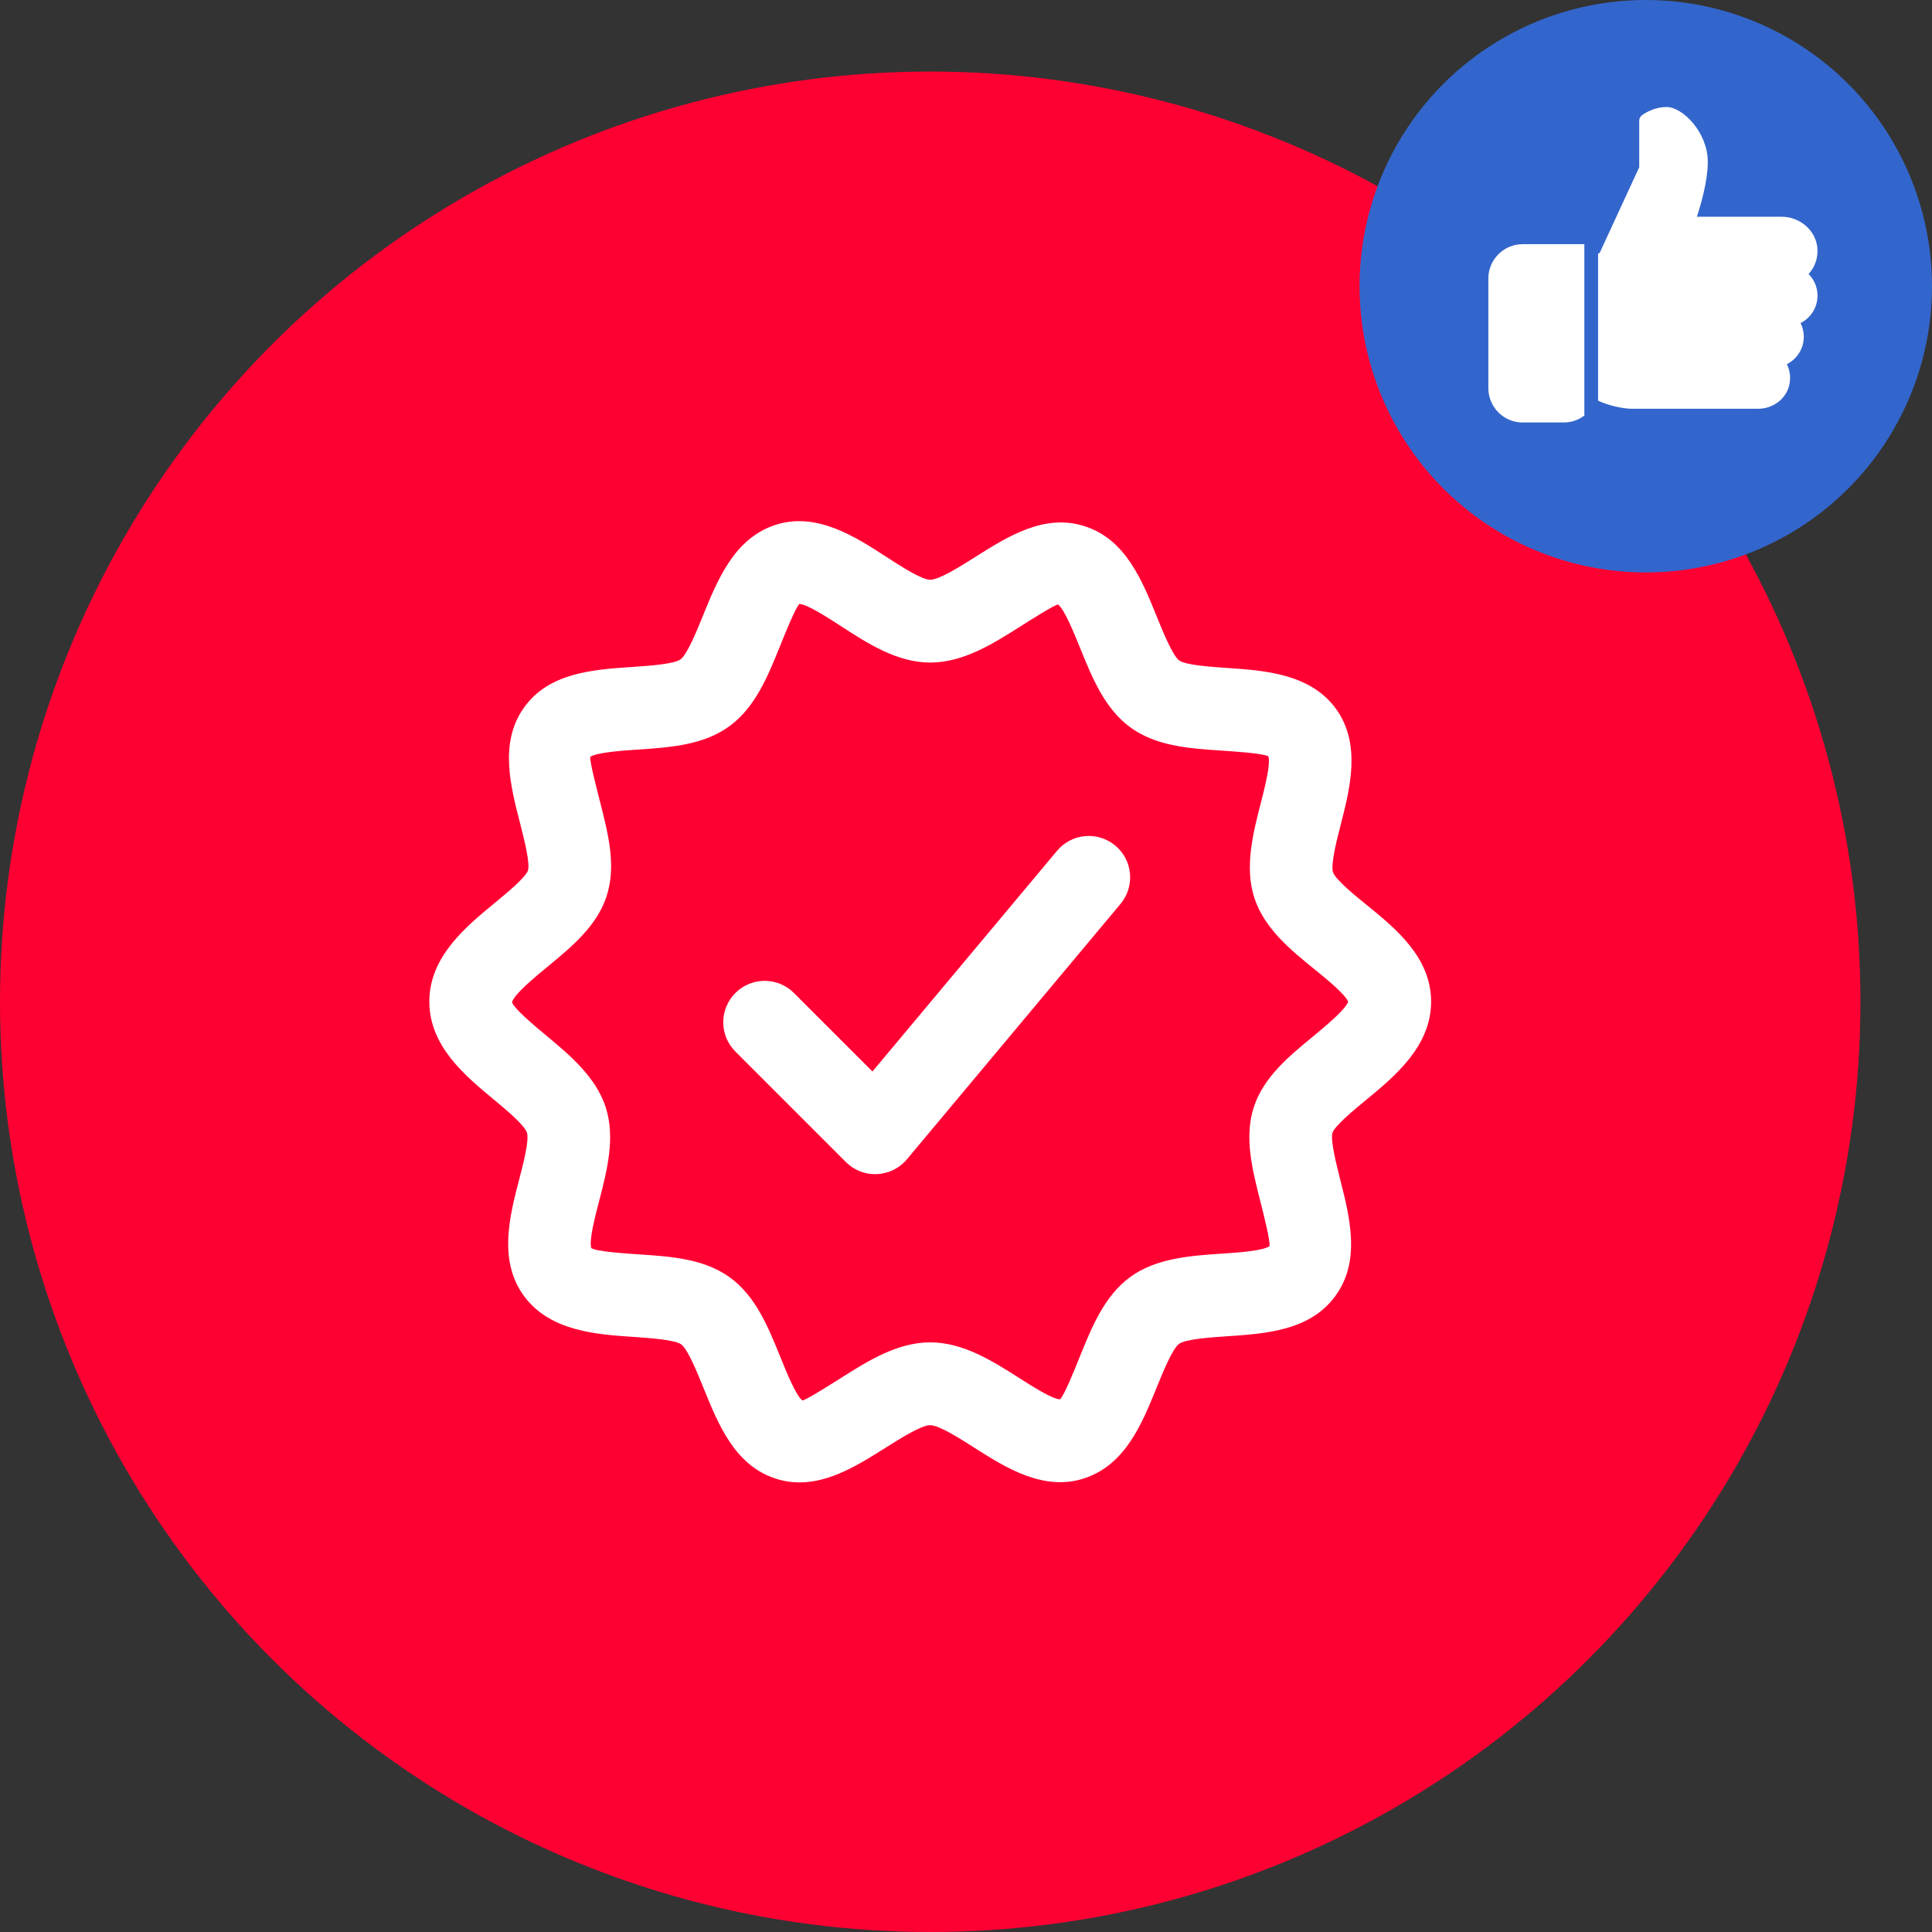 <svg width="135" height="135" viewBox="0 0 135 135" fill="none" xmlns="http://www.w3.org/2000/svg">
<rect x="0" y="0" width="135" height="135" fill="#333333" stroke="none"/>
<circle cx="65" cy="70" r="65" fill="#FF0033"/>
<path d="M95.496 63.234C94.677 62.571 93.315 61.466 93.144 60.943C92.971 60.399 93.419 58.649 93.688 57.607C94.333 55.094 95.138 51.967 93.335 49.505C91.542 47.061 88.317 46.847 85.725 46.673C84.651 46.598 82.852 46.479 82.398 46.149C81.938 45.817 81.247 44.113 80.833 43.092C79.812 40.561 78.649 37.691 75.812 36.777C72.988 35.854 70.408 37.489 68.137 38.926C67.136 39.557 65.629 40.511 64.999 40.511C64.394 40.511 62.904 39.542 61.915 38.9C59.731 37.48 57.001 35.721 54.122 36.699C51.29 37.662 50.139 40.514 49.118 43.025C48.707 44.038 48.025 45.727 47.556 46.071C47.099 46.41 45.268 46.531 44.175 46.603C41.441 46.789 38.343 46.997 36.602 49.461C34.892 51.883 35.658 54.868 36.335 57.503C36.602 58.55 37.053 60.303 36.891 60.827C36.717 61.327 35.369 62.435 34.565 63.097C32.531 64.776 30 66.861 30 69.985C30 73.089 32.482 75.152 34.475 76.806C35.34 77.523 36.644 78.608 36.821 79.146C36.994 79.679 36.543 81.408 36.271 82.441C35.612 84.978 34.787 88.137 36.659 90.619C38.484 93.031 41.695 93.245 44.278 93.419C45.352 93.494 47.148 93.61 47.605 93.942C48.062 94.275 48.75 95.976 49.164 96.997C50.188 99.528 51.348 102.398 54.189 103.315C54.758 103.503 55.322 103.584 55.872 103.584C58.047 103.584 60.055 102.311 61.866 101.171C62.864 100.541 64.368 99.586 64.999 99.586C65.615 99.586 67.096 100.529 68.073 101.154C70.243 102.534 72.951 104.264 75.823 103.28C78.652 102.317 79.803 99.468 80.824 96.951C81.235 95.941 81.918 94.249 82.386 93.905C82.846 93.567 84.666 93.445 85.754 93.373C88.467 93.188 91.545 92.982 93.312 90.555C95.091 88.117 94.327 85.1 93.653 82.441C93.39 81.403 92.951 79.67 93.11 79.149C93.283 78.649 94.631 77.541 95.433 76.879C97.469 75.201 100 73.112 100 69.988C100 66.89 97.501 64.862 95.496 63.234ZM91.756 72.418C90.064 73.809 88.314 75.253 87.625 77.321C86.922 79.427 87.495 81.683 88.047 83.864C88.316 84.929 88.768 86.708 88.707 87.075C88.267 87.405 86.454 87.529 85.369 87.599C83.22 87.743 80.784 87.906 78.97 89.236C77.174 90.552 76.303 92.701 75.461 94.778C75.051 95.802 74.356 97.518 74.07 97.778C73.543 97.778 72.071 96.832 71.189 96.271C69.369 95.114 67.307 93.798 65.001 93.798C62.693 93.798 60.613 95.117 58.773 96.28C57.882 96.841 56.39 97.79 56.072 97.859C55.623 97.538 54.941 95.843 54.53 94.831C53.68 92.728 52.8 90.555 50.986 89.251C49.184 87.952 46.888 87.799 44.663 87.651C43.619 87.582 41.672 87.451 41.319 87.211C41.14 86.699 41.594 84.949 41.869 83.908C42.404 81.845 43.014 79.508 42.326 77.373C41.634 75.242 39.797 73.711 38.175 72.363C37.382 71.704 35.904 70.474 35.779 70.029C35.91 69.485 37.428 68.233 38.244 67.564C39.936 66.17 41.686 64.727 42.375 62.658C43.084 60.538 42.499 58.264 41.938 56.066C41.666 55.004 41.209 53.228 41.244 52.89C41.686 52.572 43.486 52.45 44.562 52.378C46.821 52.227 49.161 52.068 50.975 50.741C52.771 49.424 53.642 47.278 54.484 45.201C54.894 44.174 55.592 42.462 55.858 42.204C56.393 42.213 57.88 43.179 58.768 43.755C60.602 44.947 62.684 46.297 65.001 46.297C67.307 46.297 69.392 44.978 71.226 43.819C72.117 43.254 73.61 42.309 73.928 42.239C74.374 42.56 75.059 44.255 75.47 45.268C76.32 47.368 77.2 49.54 79.013 50.845C80.816 52.146 83.115 52.3 85.343 52.447C86.442 52.522 88.285 52.647 88.629 52.855C88.805 53.364 88.357 55.123 88.085 56.17C87.556 58.241 86.954 60.587 87.645 62.728C88.342 64.883 90.208 66.396 91.854 67.729C92.606 68.342 93.992 69.462 94.206 70C94.001 70.564 92.546 71.764 91.756 72.418Z" fill="white"/>
<path d="M77.935 59.088C76.702 58.059 74.883 58.226 73.862 59.45L60.963 74.871L55.476 69.386C54.345 68.255 52.517 68.255 51.386 69.386C50.255 70.518 50.255 72.346 51.386 73.477L59.109 81.2C59.65 81.747 60.388 82.048 61.154 82.048C61.195 82.048 61.238 82.048 61.279 82.042C62.094 82.007 62.849 81.631 63.37 81.009L78.296 63.161C79.32 61.935 79.161 60.112 77.935 59.088Z" fill="white"/>
<circle cx="115" cy="20" r="20" fill="#3366CC"/>
<g clip-path="url(#clip0)">
<path d="M106.396 17.062C105.075 17.062 104 18.138 104 19.458V27.125C104 28.446 105.075 29.521 106.396 29.521H109.271C109.81 29.521 110.307 29.339 110.708 29.036V17.062H106.396Z" fill="white"/>
<path d="M127 20.656C127 20.08 126.772 19.544 126.376 19.148C126.824 18.658 127.052 18.002 126.99 17.318C126.877 16.1 125.78 15.146 124.49 15.146H118.571C118.864 14.255 119.333 12.623 119.333 11.312C119.333 9.234 117.567 7.479 116.458 7.479C115.463 7.479 114.752 8.04 114.721 8.063C114.608 8.154 114.542 8.292 114.542 8.438V11.687L111.782 17.666L111.667 17.725V27.996C112.447 28.364 113.434 28.562 114.063 28.562H122.859C123.903 28.562 124.816 27.859 125.031 26.888C125.141 26.389 125.077 25.886 124.857 25.449C125.565 25.092 126.042 24.363 126.042 23.531C126.042 23.192 125.964 22.867 125.817 22.573C126.525 22.216 127 21.487 127 20.656Z" fill="white"/>
</g>
<defs>
<clipPath id="clip0">
<rect width="23" height="23" fill="white" transform="translate(104 7)"/>
</clipPath>
</defs>
</svg>
